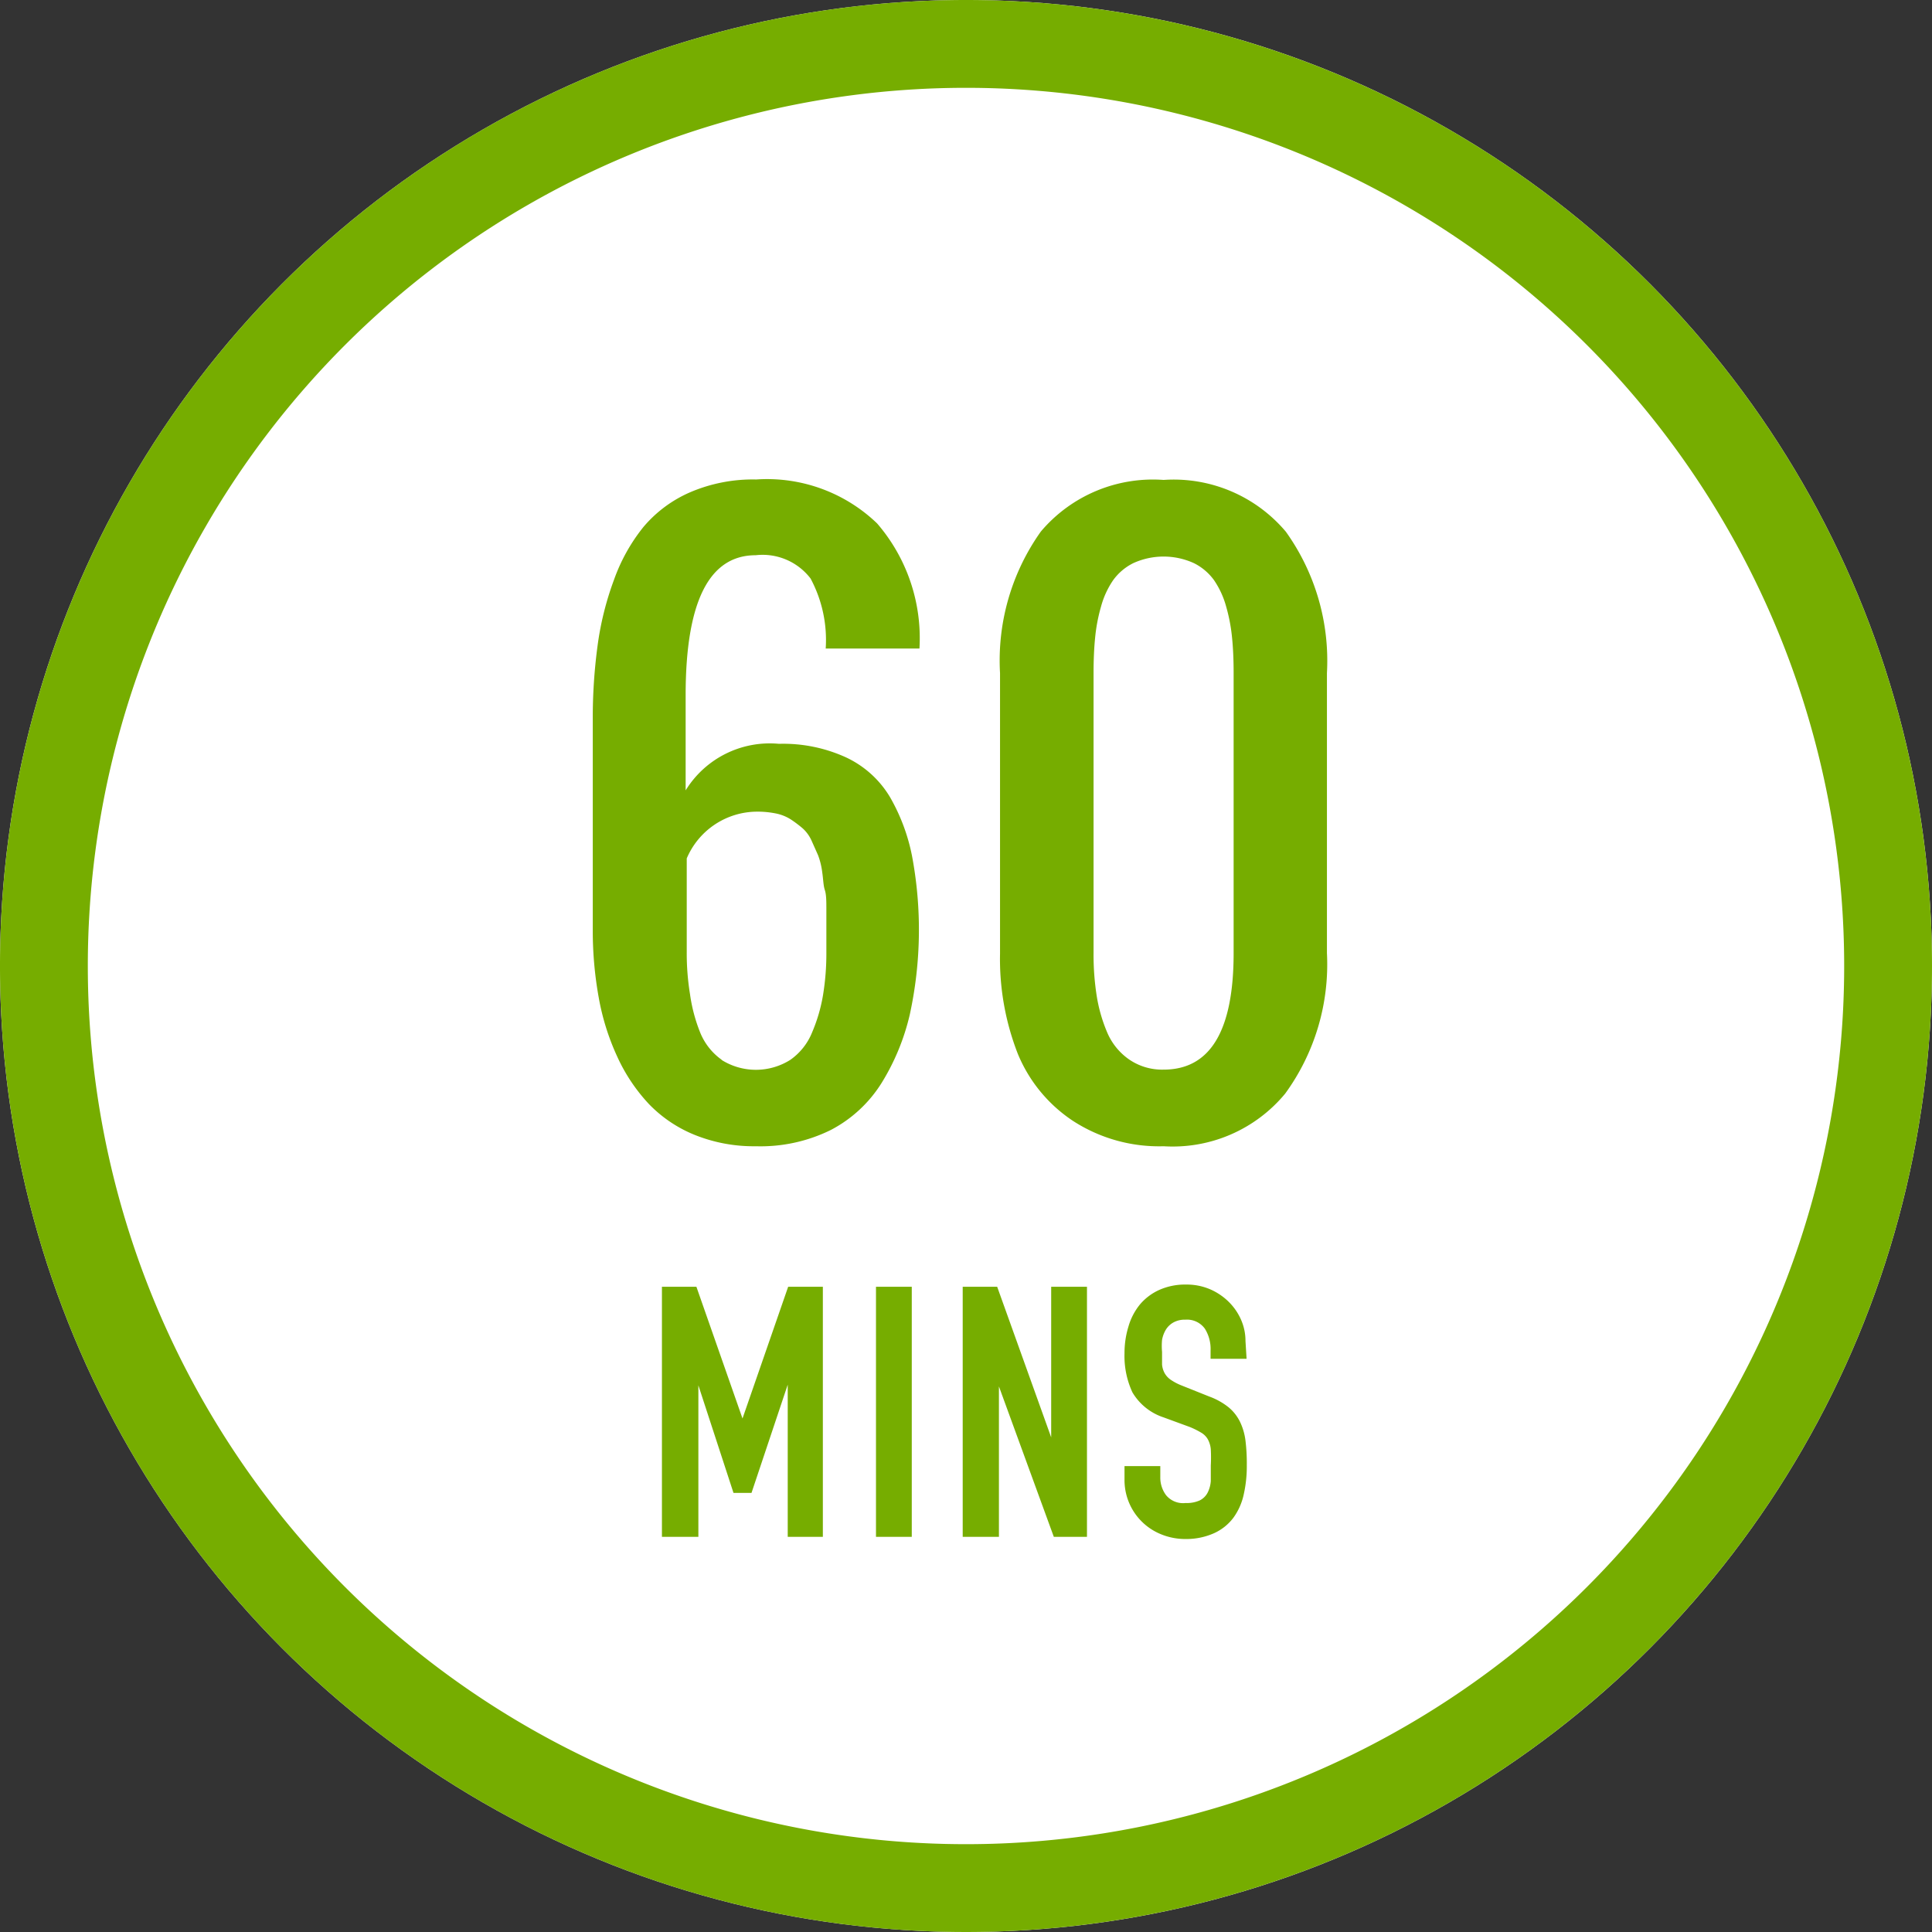 <svg id="レイヤー_1" data-name="レイヤー 1" xmlns="http://www.w3.org/2000/svg" viewBox="0 0 88 88"><rect x="0" y="0" width="88" height="88" fill="#333333" stroke="none"/><defs><style>.cls-1{fill:#fff;}.cls-2{fill:#76ad00;}</style></defs><title>img_mins_60</title><circle class="cls-1" cx="44" cy="44" r="44"/><path class="cls-2" d="M44,4A40,40,0,1,1,4,44,40,40,0,0,1,44,4m0-4A44,44,0,1,0,88,44,44,44,0,0,0,44,0Z"/><path class="cls-2" d="M30.15,58.61h1.57l2.1,6h0l2.08-6h1.58V70H35.88V63.07h0L34.23,68h-.82l-1.6-4.9h0V70H30.15Z"/><path class="cls-2" d="M39.9,58.61h1.63V70H39.9Z"/><path class="cls-2" d="M43.85,58.61h1.57l2.46,6.86h0V58.61h1.63V70H48l-2.5-6.85h0V70H43.85Z"/><path class="cls-2" d="M56.78,61.89H55.14v-.37a1.74,1.74,0,0,0-.26-1,1,1,0,0,0-.89-.41,1.06,1.06,0,0,0-.55.13.94.94,0,0,0-.34.33,1.38,1.38,0,0,0-.17.46,3.05,3.05,0,0,0,0,.55q0,.34,0,.57a1,1,0,0,0,.12.4.91.91,0,0,0,.28.3,2.49,2.49,0,0,0,.5.26l1.25.5a3.1,3.1,0,0,1,.88.49,2,2,0,0,1,.52.66,2.75,2.75,0,0,1,.25.86,8.56,8.56,0,0,1,.06,1.11,5.82,5.82,0,0,1-.14,1.34,2.81,2.81,0,0,1-.47,1.06,2.27,2.27,0,0,1-.87.7A3.1,3.1,0,0,1,54,70.1a2.9,2.9,0,0,1-1.1-.21,2.66,2.66,0,0,1-1.68-2.5v-.61h1.63v.51a1.34,1.34,0,0,0,.26.81,1,1,0,0,0,.89.36,1.43,1.43,0,0,0,.65-.12A.82.82,0,0,0,55,68a1.38,1.38,0,0,0,.15-.54c0-.21,0-.45,0-.71a6.85,6.85,0,0,0,0-.74,1.16,1.16,0,0,0-.14-.46.83.83,0,0,0-.29-.29A3.87,3.87,0,0,0,54.2,65L53,64.56a2.59,2.59,0,0,1-1.42-1.14,3.93,3.93,0,0,1-.36-1.78,4.11,4.11,0,0,1,.18-1.22,2.83,2.83,0,0,1,.52-1,2.49,2.49,0,0,1,.87-.66,2.88,2.88,0,0,1,1.23-.25,2.7,2.7,0,0,1,1.11.22,2.77,2.77,0,0,1,.86.59,2.62,2.62,0,0,1,.55.82,2.39,2.39,0,0,1,.19.94Z"/><path class="cls-2" d="M34.43,52.21a7.2,7.2,0,0,1-2.77-.51,6.05,6.05,0,0,1-2.1-1.41,8,8,0,0,1-1.44-2.15,11,11,0,0,1-.85-2.71A17.06,17.06,0,0,1,27,42.35V32.78a24.51,24.51,0,0,1,.22-3.38,13.87,13.87,0,0,1,.75-3A8.22,8.22,0,0,1,29.31,24a5.79,5.79,0,0,1,2.13-1.58,7.25,7.25,0,0,1,3-.58,7.23,7.23,0,0,1,5.51,2,8,8,0,0,1,1.93,5.7H37.61a5.93,5.93,0,0,0-.69-3.19,2.75,2.75,0,0,0-2.5-1.06q-3.19,0-3.19,6.38V36a4.5,4.5,0,0,1,4.25-2.12,6.89,6.89,0,0,1,3.06.62,4.6,4.6,0,0,1,2,1.81,8.76,8.76,0,0,1,1,2.67,18.15,18.15,0,0,1-.1,7.23,10.38,10.38,0,0,1-1.28,3.11,6,6,0,0,1-2.32,2.15A7.23,7.23,0,0,1,34.43,52.21Zm-1.56-3.93a2.94,2.94,0,0,0,3.12,0A2.81,2.81,0,0,0,37,47a7.41,7.41,0,0,0,.49-1.69,11.67,11.67,0,0,0,.15-1.93v-1c0-.21,0-.52,0-.92s0-.71-.07-.92-.07-.49-.12-.82a3.32,3.32,0,0,0-.19-.77l-.29-.65a1.69,1.69,0,0,0-.41-.57,5.57,5.57,0,0,0-.53-.4,2,2,0,0,0-.7-.28,4.21,4.21,0,0,0-.86-.08,3.49,3.49,0,0,0-3.19,2.13v4.25a11.65,11.65,0,0,0,.15,1.94A7.42,7.42,0,0,0,31.88,47,2.82,2.82,0,0,0,32.87,48.27Z"/><path class="cls-2" d="M53,52.21a7.21,7.21,0,0,1-4.12-1.15A6.74,6.74,0,0,1,46.36,48a11.87,11.87,0,0,1-.81-4.56V30.66a10.13,10.13,0,0,1,1.86-6.45A6.68,6.68,0,0,1,53,21.86a6.68,6.68,0,0,1,5.57,2.36,10.1,10.1,0,0,1,1.87,6.44V43.41a10,10,0,0,1-1.9,6.4A6.65,6.65,0,0,1,53,52.21Zm0-3.49q3.19,0,3.19-5.31V30.66q0-.9-.07-1.6a7.82,7.82,0,0,0-.27-1.43,4,4,0,0,0-.55-1.2,2.51,2.51,0,0,0-.92-.78,3.33,3.33,0,0,0-2.76,0,2.5,2.5,0,0,0-.92.78,3.94,3.94,0,0,0-.55,1.2,7.74,7.74,0,0,0-.27,1.43q-.07.7-.07,1.6V43.41a12.12,12.12,0,0,0,.14,1.93A7.07,7.07,0,0,0,50.42,47a2.86,2.86,0,0,0,1,1.25A2.66,2.66,0,0,0,53,48.72Z"/></svg>